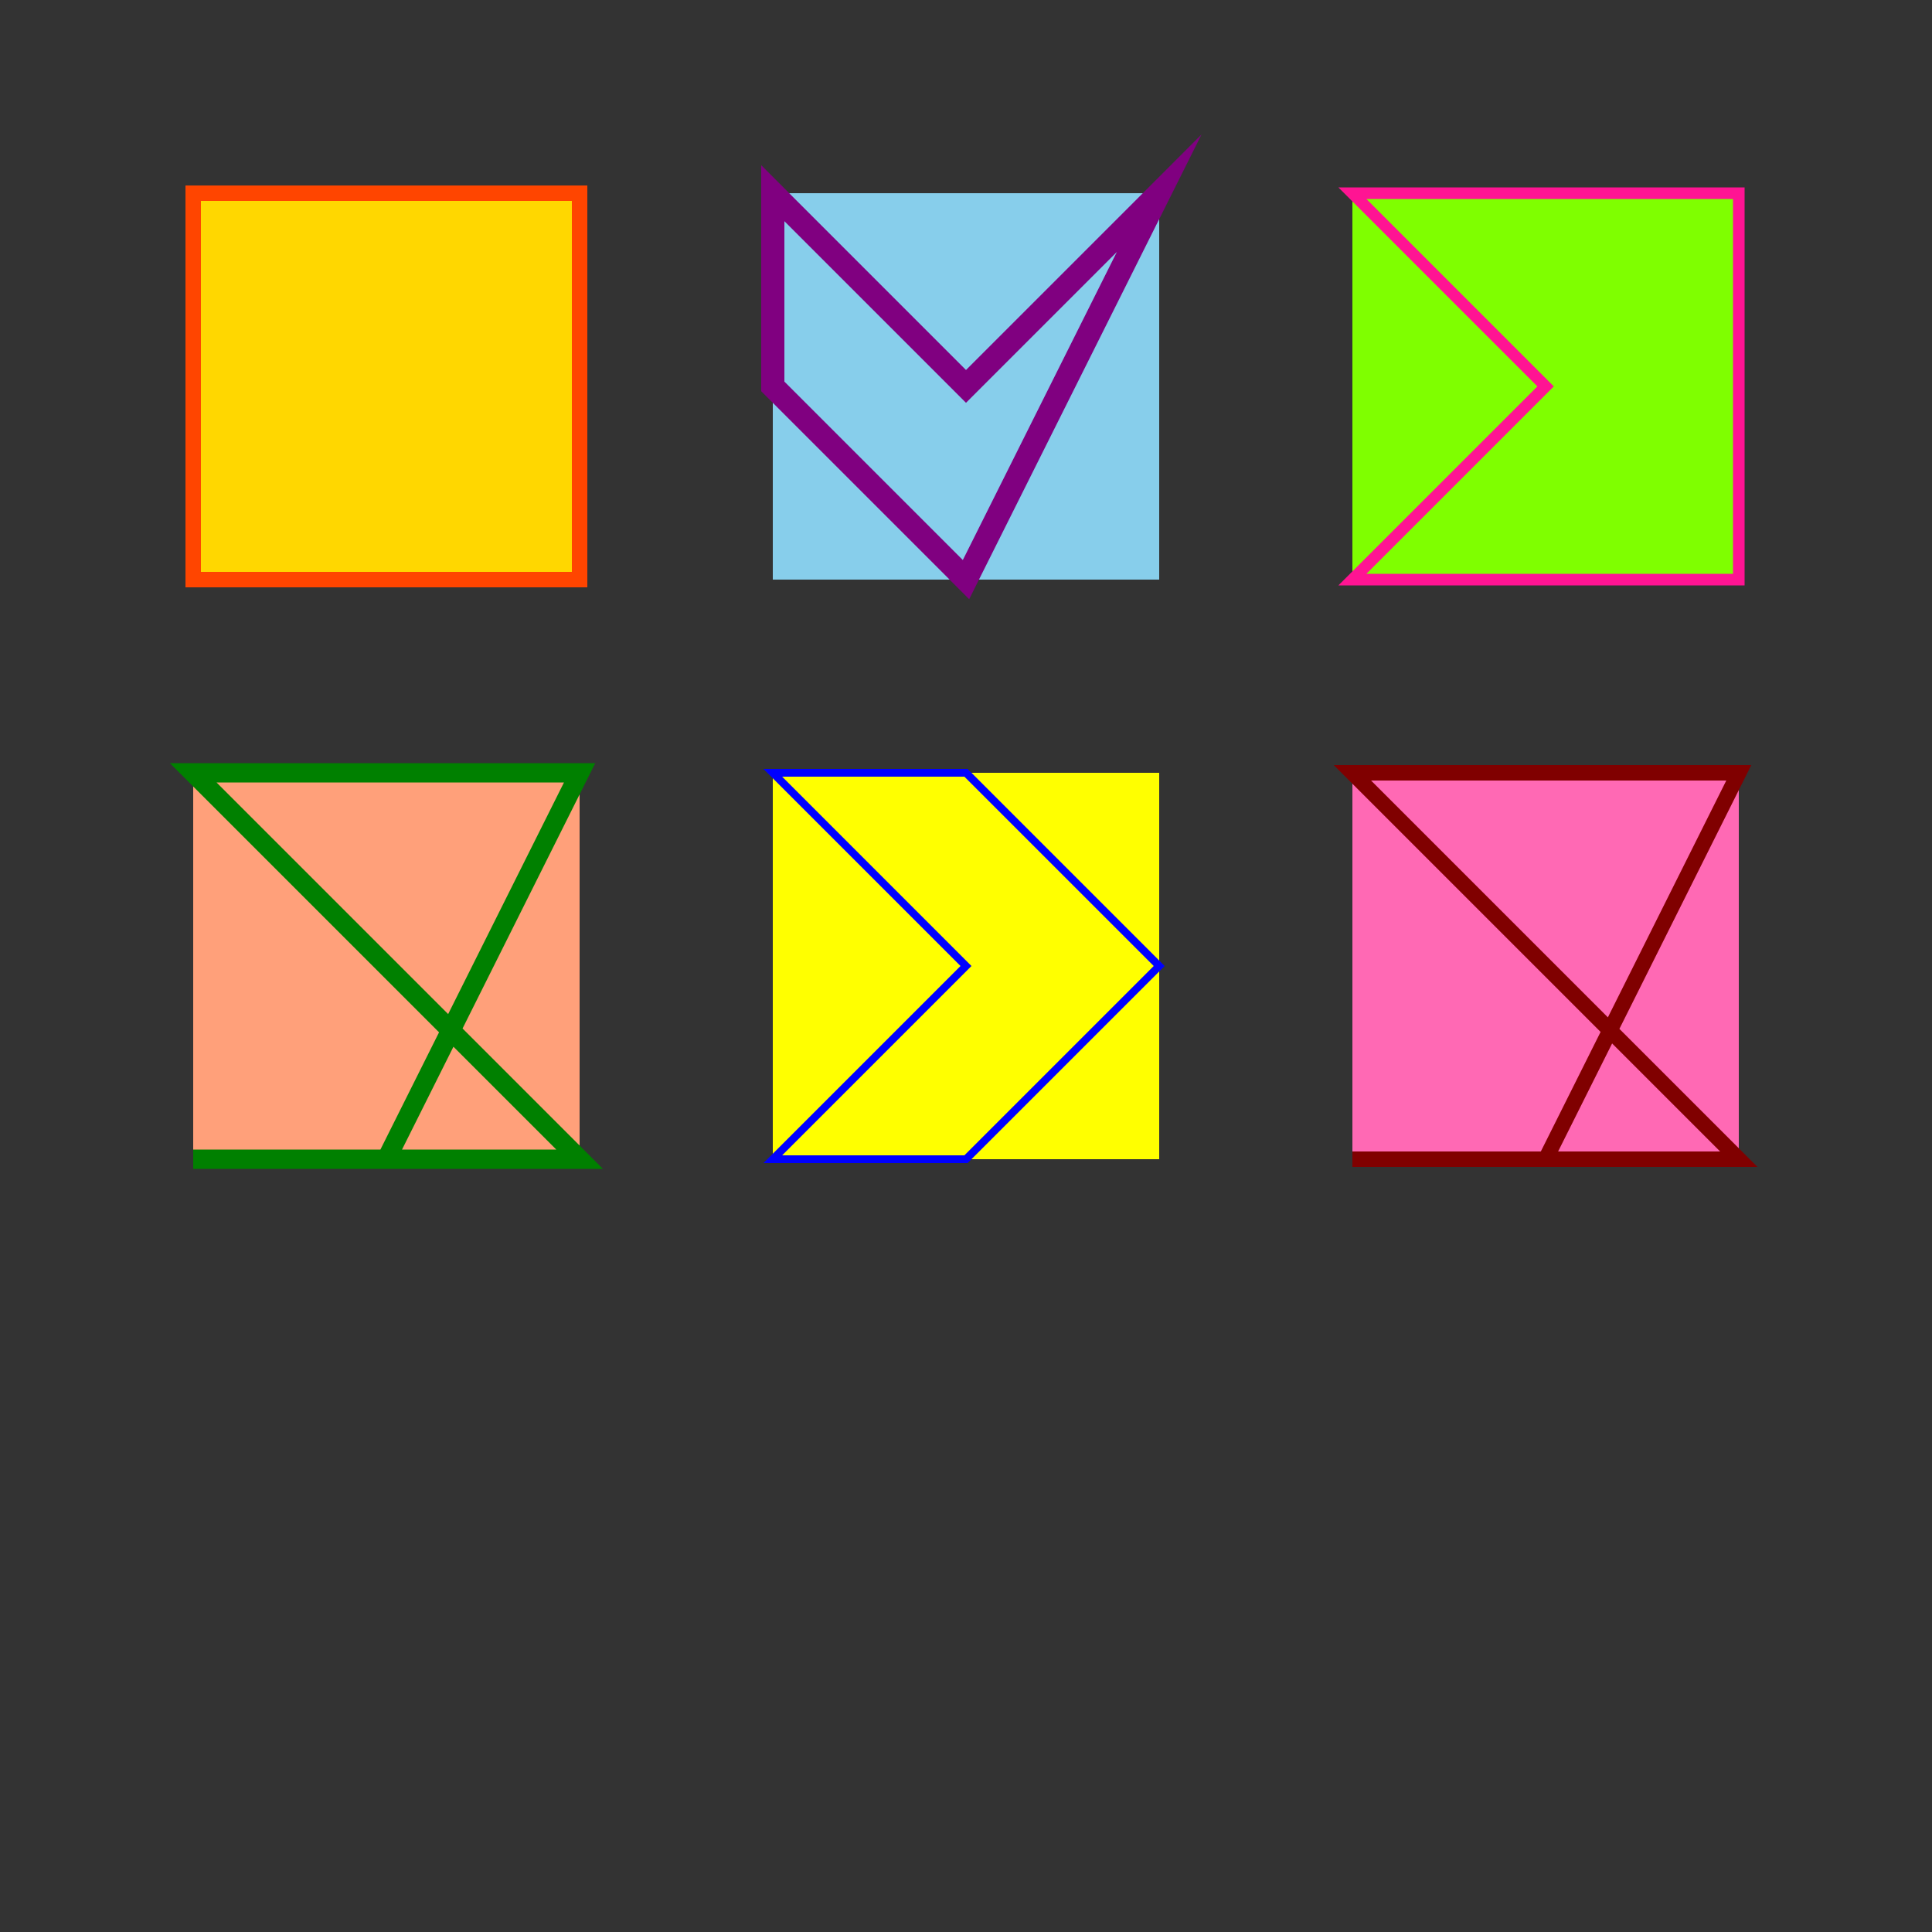 <!--

Generated by DrawGPT.
Free, open source, AI generated images in SVG, PNG, and HTML Canvas format.
https://drawgpt.ai

Created: 2024-02-10T19:12:21.257Z
Link: https://drawgpt.ai/prompt/162522/

-->
<svg xmlns="http://www.w3.org/2000/svg" xmlns:xlink="http://www.w3.org/1999/xlink" width="500" height="500"><rect width="100%" height="100%" fill="#333333" stroke="none"/><defs/><g><rect fill="#FFD700" stroke="none" x="50" y="50" width="100" height="100"/><path fill="none" stroke="#FF4500" paint-order="fill stroke markers" d=" M 50 50 L 150 50 L 150 150 L 50 150 Z" stroke-miterlimit="10" stroke-width="4" stroke-dasharray=""/><rect fill="#87CEEB" stroke="none" x="200" y="50" width="100" height="100"/><path fill="none" stroke="#800080" paint-order="fill stroke markers" d=" M 200 50 L 250 100 L 300 50 L 250 150 L 200 100 Z" stroke-miterlimit="10" stroke-width="6" stroke-dasharray=""/><rect fill="#7FFF00" stroke="none" x="350" y="50" width="100" height="100"/><path fill="none" stroke="#FF1493" paint-order="fill stroke markers" d=" M 350 50 L 450 50 L 450 150 L 350 150 L 400 100 Z" stroke-miterlimit="10" stroke-width="3" stroke-dasharray=""/><rect fill="#FFA07A" stroke="none" x="50" y="200" width="100" height="100"/><path fill="none" stroke="#008000" paint-order="fill stroke markers" d=" M 50 200 L 150 200 L 100 300 L 50 300 L 150 300 Z" stroke-miterlimit="10" stroke-width="5" stroke-dasharray=""/><rect fill="#FFFF00" stroke="none" x="200" y="200" width="100" height="100"/><path fill="none" stroke="#0000FF" paint-order="fill stroke markers" d=" M 200 200 L 250 250 L 200 300 L 250 300 L 300 250 L 250 200 Z" stroke-miterlimit="10" stroke-width="2" stroke-dasharray=""/><rect fill="#FF69B4" stroke="none" x="350" y="200" width="100" height="100"/><path fill="none" stroke="#800000" paint-order="fill stroke markers" d=" M 350 200 L 450 200 L 400 300 L 350 300 L 450 300 Z" stroke-miterlimit="10" stroke-width="4" stroke-dasharray=""/></g></svg>